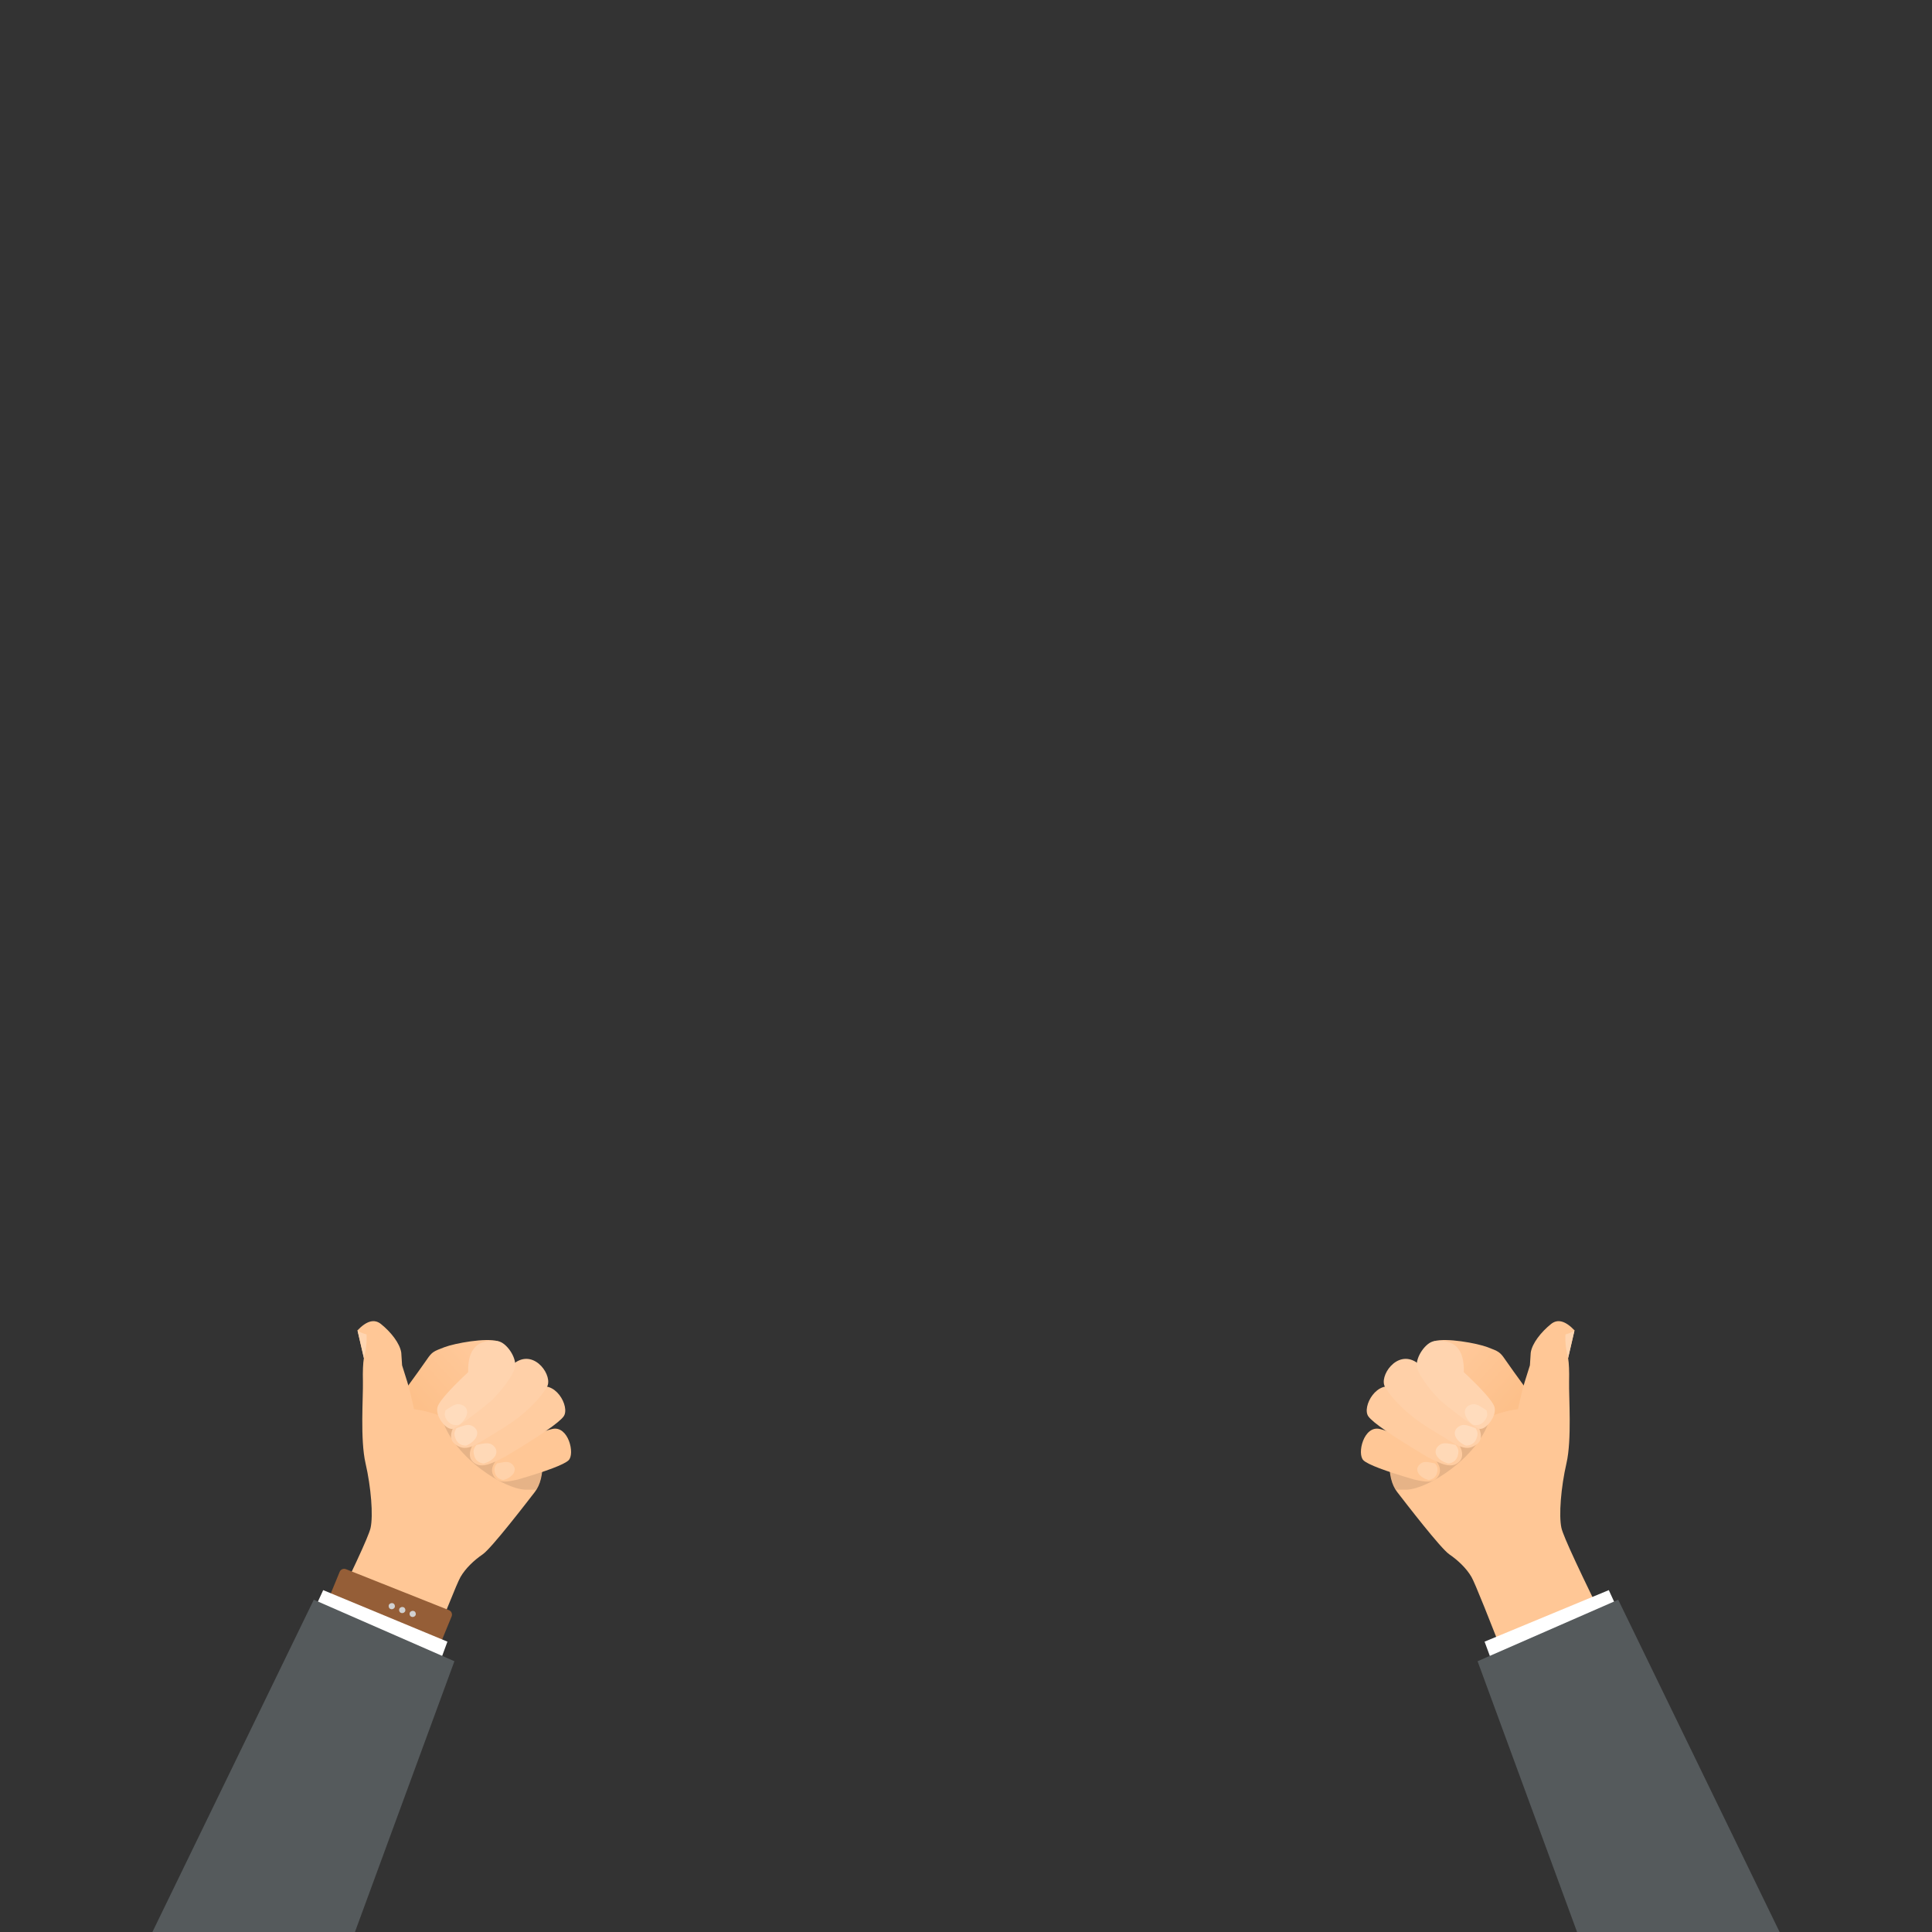 <?xml version="1.0" encoding="UTF-8"?>
<svg width="800px" height="800px" viewBox="0 0 800 800" version="1.1" xmlns="http://www.w3.org/2000/svg" xmlns:xlink="http://www.w3.org/1999/xlink">
    <rect x="0" y="0" width="800" height="800" fill="#333333" stroke="none"/>
    <title>launch</title>
    <defs>
        <linearGradient x1="82.616%" y1="20.619%" x2="17.225%" y2="50%" id="linearGradient-1">
            <stop stop-color="#FFC99B" offset="0%"></stop>
            <stop stop-color="#FDC08A" offset="100%"></stop>
        </linearGradient>
    </defs>
    <g id="launch" stroke="none" stroke-width="1" fill="none" fill-rule="evenodd">
        <g id="Group-10" transform="translate(-39.521, 529.782)">
            <g id="Group-23" transform="translate(169.026, 190.741) rotate(-13) translate(-169.026, -190.741) translate(33.526, 26.265)">
                <g id="Group-55" transform="translate(148, 0)">
                    <path d="M56.206,32.799 C62.925,26.976 67.205,23.213 69.047,21.508 C71.811,18.951 72.47,18.891 77.168,18.237 C81.867,17.583 94.907,18.237 99.356,20.794 C102.214,22.436 98.569,28.973 96.924,32.799 C95.827,35.351 84.174,43.66 61.963,57.727 L52,51.214 L56.206,32.799 Z" id="Path-23" fill="url(#linearGradient-1)"></path>
                    <path d="M4.26325641e-14,123.539 C18.853,100.576 29.044,87.498 30.571,84.308 C32.863,79.522 34.576,67.841 34.576,57.727 C34.576,47.614 39.857,30.663 41.143,24.45 C42,20.308 42.857,17.193 43.714,15.106 L43.714,3.336 C48.25,0.338 51.598,0.21 53.759,2.952 C57,7.065 59.603,12.467 59.296,16.418 C58.731,19.87 58.449,21.596 58.449,21.596 C58.945,27.482 59.193,31.221 59.193,32.815 C59.193,34.409 59.193,36.946 59.193,40.427 C67.214,43.365 74.234,48.608 80.253,56.157 C89.282,67.481 95.532,66.004 100.236,68.865 C103.372,70.772 105.368,72.232 106.225,73.245 C105.094,78.776 103.098,82.711 100.236,85.049 C95.943,88.556 77.456,103.762 73.393,105.357 C69.329,106.952 65.142,109.401 62.296,112.452 C60.399,114.486 51.658,127.009 36.074,150.021 L4.26325641e-14,123.539 Z" id="Path-22" fill="#FFC796"></path>
                    <path d="M80.253,56.157 C89.282,67.481 95.532,66.004 100.236,68.865 C103.372,70.772 105.368,72.232 106.225,73.245 C105.206,78.228 103.485,81.916 101.061,84.308 C99.497,83.963 97.98,83.6 96.508,83.218 C88.328,81.1 71.257,64.236 69.66,47.696 C73.541,49.347 77.071,52.167 80.253,56.157 Z" id="Path-26" fill="#000000" opacity="0.1"></path>
                    <path d="M85.01,74.504 C85.999,78.103 89.368,78.461 94.601,78.461 C107.17,77.734 114.552,76.727 116.749,75.44 C120.044,73.509 119.963,61.269 113.094,61.269 C106.225,61.269 95.214,64.969 91.42,66.583 C87.626,68.196 84.021,70.905 85.01,74.504 Z" id="Path-24" fill="#FFC796"></path>
                    <path d="M75.951,61.542 C77.26,65.52 81.716,65.916 88.637,65.916 C105.263,65.112 115.028,63.999 117.934,62.577 C122.292,60.443 122.185,46.916 113.099,46.916 C104.013,46.916 89.448,51.005 84.43,52.788 C79.412,54.571 74.643,57.565 75.951,61.542 Z" id="Path-24" fill="#FFCCA0" transform="translate(98.232, 56.416) rotate(-15) translate(-98.232, -56.416) "></path>
                    <path d="M69.38,50.376 C70.775,54.354 73.238,55.52 80.621,55.52 C88.664,55.835 94.089,55.862 96.896,55.603 C107.285,54.645 111.956,52.423 114.161,51.411 C118.81,49.277 118.696,35.75 109.004,35.75 C99.312,35.75 83.777,39.839 78.424,41.622 C73.071,43.405 67.984,46.399 69.38,50.376 Z" id="Path-24" fill="#FFD0A8" transform="translate(93.146, 45.764) rotate(-20) translate(-93.146, -45.764) "></path>
                    <path d="M99.356,20.794 C102.513,21.936 105.504,28.973 103.859,32.799 C102.214,36.626 93.964,42.691 90.639,44.451 C87.313,46.211 76.272,51.366 73.255,51.902 C70.239,52.437 66.732,44.687 69.047,41.416 C70.591,39.236 75.734,35.601 84.476,30.513 C86.39,21.136 91.35,17.896 99.356,20.794 Z" id="Path-23" fill="#FFD4AF"></path>
                    <path d="M80.011,47.075 C80.031,45.654 80.169,44.502 78.055,42.873 C76.646,41.787 75.02,41.663 73.176,42.501 C71.705,44.231 70.984,45.957 71.012,47.68 C71.156,50.186 73.195,50.965 75.09,50.795 C76.869,50.635 78.489,48.641 80.011,47.075 Z" id="Path-18" fill="#FFDCBD" transform="translate(75.516, 46.385) rotate(-154) translate(-75.516, -46.385) "></path>
                    <path d="M81.991,56.152 C82.011,54.709 82.148,53.539 80.037,51.885 C78.629,50.783 77.005,50.657 75.163,51.507 C73.693,53.264 72.973,55.017 73.001,56.766 C73.144,59.311 75.182,60.102 77.075,59.929 C78.852,59.767 80.47,57.743 81.991,56.152 Z" id="Path-18" fill="#FFDCBD" transform="translate(77.5, 55.452) rotate(-140) translate(-77.5, -55.452) "></path>
                    <path d="M87.991,65.152 C88.011,63.709 88.148,62.539 86.037,60.885 C84.629,59.783 83.005,59.657 81.163,60.507 C79.693,62.264 78.973,64.017 79.001,65.766 C79.144,68.311 81.182,69.102 83.075,68.929 C84.852,68.767 86.47,66.743 87.991,65.152 Z" id="Path-18" fill="#FFD9B7" transform="translate(83.5, 64.452) rotate(-132) translate(-83.5, -64.452) "></path>
                    <path d="M93.786,74.037 C93.803,72.755 93.926,71.715 92.049,70.245 C90.798,69.265 89.354,69.153 87.716,69.909 C86.41,71.47 85.77,73.028 85.795,74.583 C85.922,76.845 87.733,77.548 89.416,77.395 C90.995,77.25 92.434,75.451 93.786,74.037 Z" id="Path-18" fill="#FFD2AA" transform="translate(89.794, 73.415) rotate(-132) translate(-89.794, -73.415) "></path>
                    <path d="M43.714,3.336 L43.714,15.106 C45.417,11.844 46.504,8.748 46.974,5.816 C45.272,4.885 44.186,4.058 43.714,3.336 Z" id="Path-27" fill="#FFD5B0"></path>
                </g>
                <g id="Group-26" transform="translate(153, 96.952)">
                    <path d="M2.972,13.333 L48.873,13.086 C49.977,13.08 50.877,13.971 50.883,15.076 C50.883,15.083 50.883,15.091 50.883,15.098 L50.808,27.678 C50.801,28.773 49.915,29.66 48.819,29.666 L2.918,29.913 C1.814,29.919 0.914,29.028 0.908,27.923 C0.908,27.916 0.908,27.908 0.908,27.901 L0.983,15.321 C0.99,14.226 1.877,13.339 2.972,13.333 Z" id="Rectangle" fill="#955E37" transform="translate(25.896, 21.5) rotate(35) translate(-25.896, -21.5) "></path>
                    <ellipse id="Oval" fill="#D1D1D1" cx="26.857" cy="20.858" rx="1.286" ry="1.27"></ellipse>
                    <ellipse id="Oval" fill="#D1D1D1" cx="30.714" cy="23.399" rx="1.286" ry="1.27"></ellipse>
                    <ellipse id="Oval" fill="#D1D1D1" cx="34.571" cy="25.939" rx="1.286" ry="1.27"></ellipse>
                </g>
                <polygon id="Path-13" fill="#FFFFFF" points="153.679 104.952 199 137.311 79.511 319.952 10 290.89"></polygon>
                <polygon id="Path-13" fill="#555A5C" points="148.99 107.952 200 145.864 80.316 328.952 0 292.561"></polygon>
            </g>
            <g id="Group-23" transform="translate(710.015, 190.741) scale(-1, 1) rotate(-13) translate(-710.015, -190.741) translate(574.515, 26.265)">
                <g id="Group-55" transform="translate(148, -0)">
                    <path d="M56.206,32.799 C62.925,26.976 67.205,23.213 69.047,21.508 C71.811,18.951 72.47,18.891 77.168,18.237 C81.867,17.583 94.907,18.237 99.356,20.794 C102.214,22.436 98.569,28.973 96.924,32.799 C95.827,35.351 84.174,43.66 61.963,57.727 L52,51.214 L56.206,32.799 Z" id="Path-23" fill="url(#linearGradient-1)"></path>
                    <path d="M4.26325641e-14,123.539 C18.853,100.576 29.044,87.498 30.571,84.308 C32.863,79.522 34.576,67.841 34.576,57.727 C34.576,47.614 39.857,30.663 41.143,24.45 C42,20.308 42.857,17.193 43.714,15.106 L43.714,3.336 C48.25,0.338 51.598,0.21 53.759,2.952 C57,7.065 59.603,12.467 59.296,16.418 C58.731,19.87 58.449,21.596 58.449,21.596 C58.945,27.482 59.193,31.221 59.193,32.815 C59.193,34.409 59.193,36.946 59.193,40.427 C67.214,43.365 74.234,48.608 80.253,56.157 C89.282,67.481 95.532,66.004 100.236,68.865 C103.372,70.772 105.368,72.232 106.225,73.245 C105.094,78.776 103.098,82.711 100.236,85.049 C95.943,88.556 77.456,103.762 73.393,105.357 C69.329,106.952 65.142,109.401 62.296,112.452 C60.399,114.486 51.658,127.009 36.074,150.021 L4.26325641e-14,123.539 Z" id="Path-22" fill="#FFC796"></path>
                    <path d="M80.253,56.157 C89.282,67.481 95.532,66.004 100.236,68.865 C103.372,70.772 105.368,72.232 106.225,73.245 C105.206,78.228 103.485,81.916 101.061,84.308 C99.497,83.963 97.98,83.6 96.508,83.218 C88.328,81.1 71.257,64.236 69.66,47.696 C73.541,49.347 77.071,52.167 80.253,56.157 Z" id="Path-26" fill="#000000" opacity="0.1"></path>
                    <path d="M85.01,74.504 C85.999,78.103 89.368,78.461 94.601,78.461 C107.17,77.734 114.552,76.727 116.749,75.44 C120.044,73.509 119.963,61.269 113.094,61.269 C106.225,61.269 95.214,64.969 91.42,66.583 C87.626,68.196 84.021,70.905 85.01,74.504 Z" id="Path-24" fill="#FFC796"></path>
                    <path d="M75.951,61.542 C77.26,65.52 81.716,65.916 88.637,65.916 C105.263,65.112 115.028,63.999 117.934,62.577 C122.292,60.443 122.185,46.916 113.099,46.916 C104.013,46.916 89.448,51.005 84.43,52.788 C79.412,54.571 74.643,57.565 75.951,61.542 Z" id="Path-24" fill="#FFCCA0" transform="translate(98.232, 56.416) rotate(-15) translate(-98.232, -56.416) "></path>
                    <path d="M69.38,50.376 C70.775,54.354 73.238,55.52 80.621,55.52 C88.664,55.835 94.089,55.862 96.896,55.603 C107.285,54.645 111.956,52.423 114.161,51.411 C118.81,49.277 118.696,35.75 109.004,35.75 C99.312,35.75 83.777,39.839 78.424,41.622 C73.071,43.405 67.984,46.399 69.38,50.376 Z" id="Path-24" fill="#FFD0A8" transform="translate(93.146, 45.764) rotate(-20) translate(-93.146, -45.764) "></path>
                    <path d="M99.356,20.794 C102.513,21.936 105.504,28.973 103.859,32.799 C102.214,36.626 93.964,42.691 90.639,44.451 C87.313,46.211 76.272,51.366 73.255,51.902 C70.239,52.437 66.732,44.687 69.047,41.416 C70.591,39.236 75.734,35.601 84.476,30.513 C86.39,21.136 91.35,17.896 99.356,20.794 Z" id="Path-23" fill="#FFD4AF"></path>
                    <path d="M80.011,47.075 C80.031,45.654 80.169,44.502 78.055,42.873 C76.646,41.787 75.02,41.663 73.176,42.501 C71.705,44.231 70.984,45.957 71.012,47.68 C71.156,50.186 73.195,50.965 75.09,50.795 C76.869,50.635 78.489,48.641 80.011,47.075 Z" id="Path-18" fill="#FFDCBD" transform="translate(75.516, 46.385) rotate(-154) translate(-75.516, -46.385) "></path>
                    <path d="M81.991,56.152 C82.011,54.709 82.148,53.539 80.037,51.885 C78.629,50.783 77.005,50.657 75.163,51.507 C73.693,53.264 72.973,55.017 73.001,56.766 C73.144,59.311 75.182,60.102 77.075,59.929 C78.852,59.767 80.47,57.743 81.991,56.152 Z" id="Path-18" fill="#FFDCBD" transform="translate(77.5, 55.452) rotate(-140) translate(-77.5, -55.452) "></path>
                    <path d="M87.991,65.152 C88.011,63.709 88.148,62.539 86.037,60.885 C84.629,59.783 83.005,59.657 81.163,60.507 C79.693,62.264 78.973,64.017 79.001,65.766 C79.144,68.311 81.182,69.102 83.075,68.929 C84.852,68.767 86.47,66.743 87.991,65.152 Z" id="Path-18" fill="#FFD9B7" transform="translate(83.5, 64.452) rotate(-132) translate(-83.5, -64.452) "></path>
                    <path d="M93.786,74.037 C93.803,72.755 93.926,71.715 92.049,70.245 C90.798,69.265 89.354,69.153 87.716,69.909 C86.41,71.47 85.77,73.028 85.795,74.583 C85.922,76.845 87.733,77.548 89.416,77.395 C90.995,77.25 92.434,75.451 93.786,74.037 Z" id="Path-18" fill="#FFD2AA" transform="translate(89.794, 73.415) rotate(-132) translate(-89.794, -73.415) "></path>
                    <path d="M43.714,3.336 L43.714,15.106 C45.417,11.844 46.504,8.748 46.974,5.816 C45.272,4.885 44.186,4.058 43.714,3.336 Z" id="Path-27" fill="#FFD5B0"></path>
                </g>
                <polygon id="Path-13" fill="#FFFFFF" points="153.679 104.952 199 137.311 79.511 319.952 10 290.89"></polygon>
                <polygon id="Path-13" fill="#555A5C" points="148.99 107.952 200 145.864 80.316 328.952 0 292.561"></polygon>
            </g>
        </g>
    </g>
</svg>